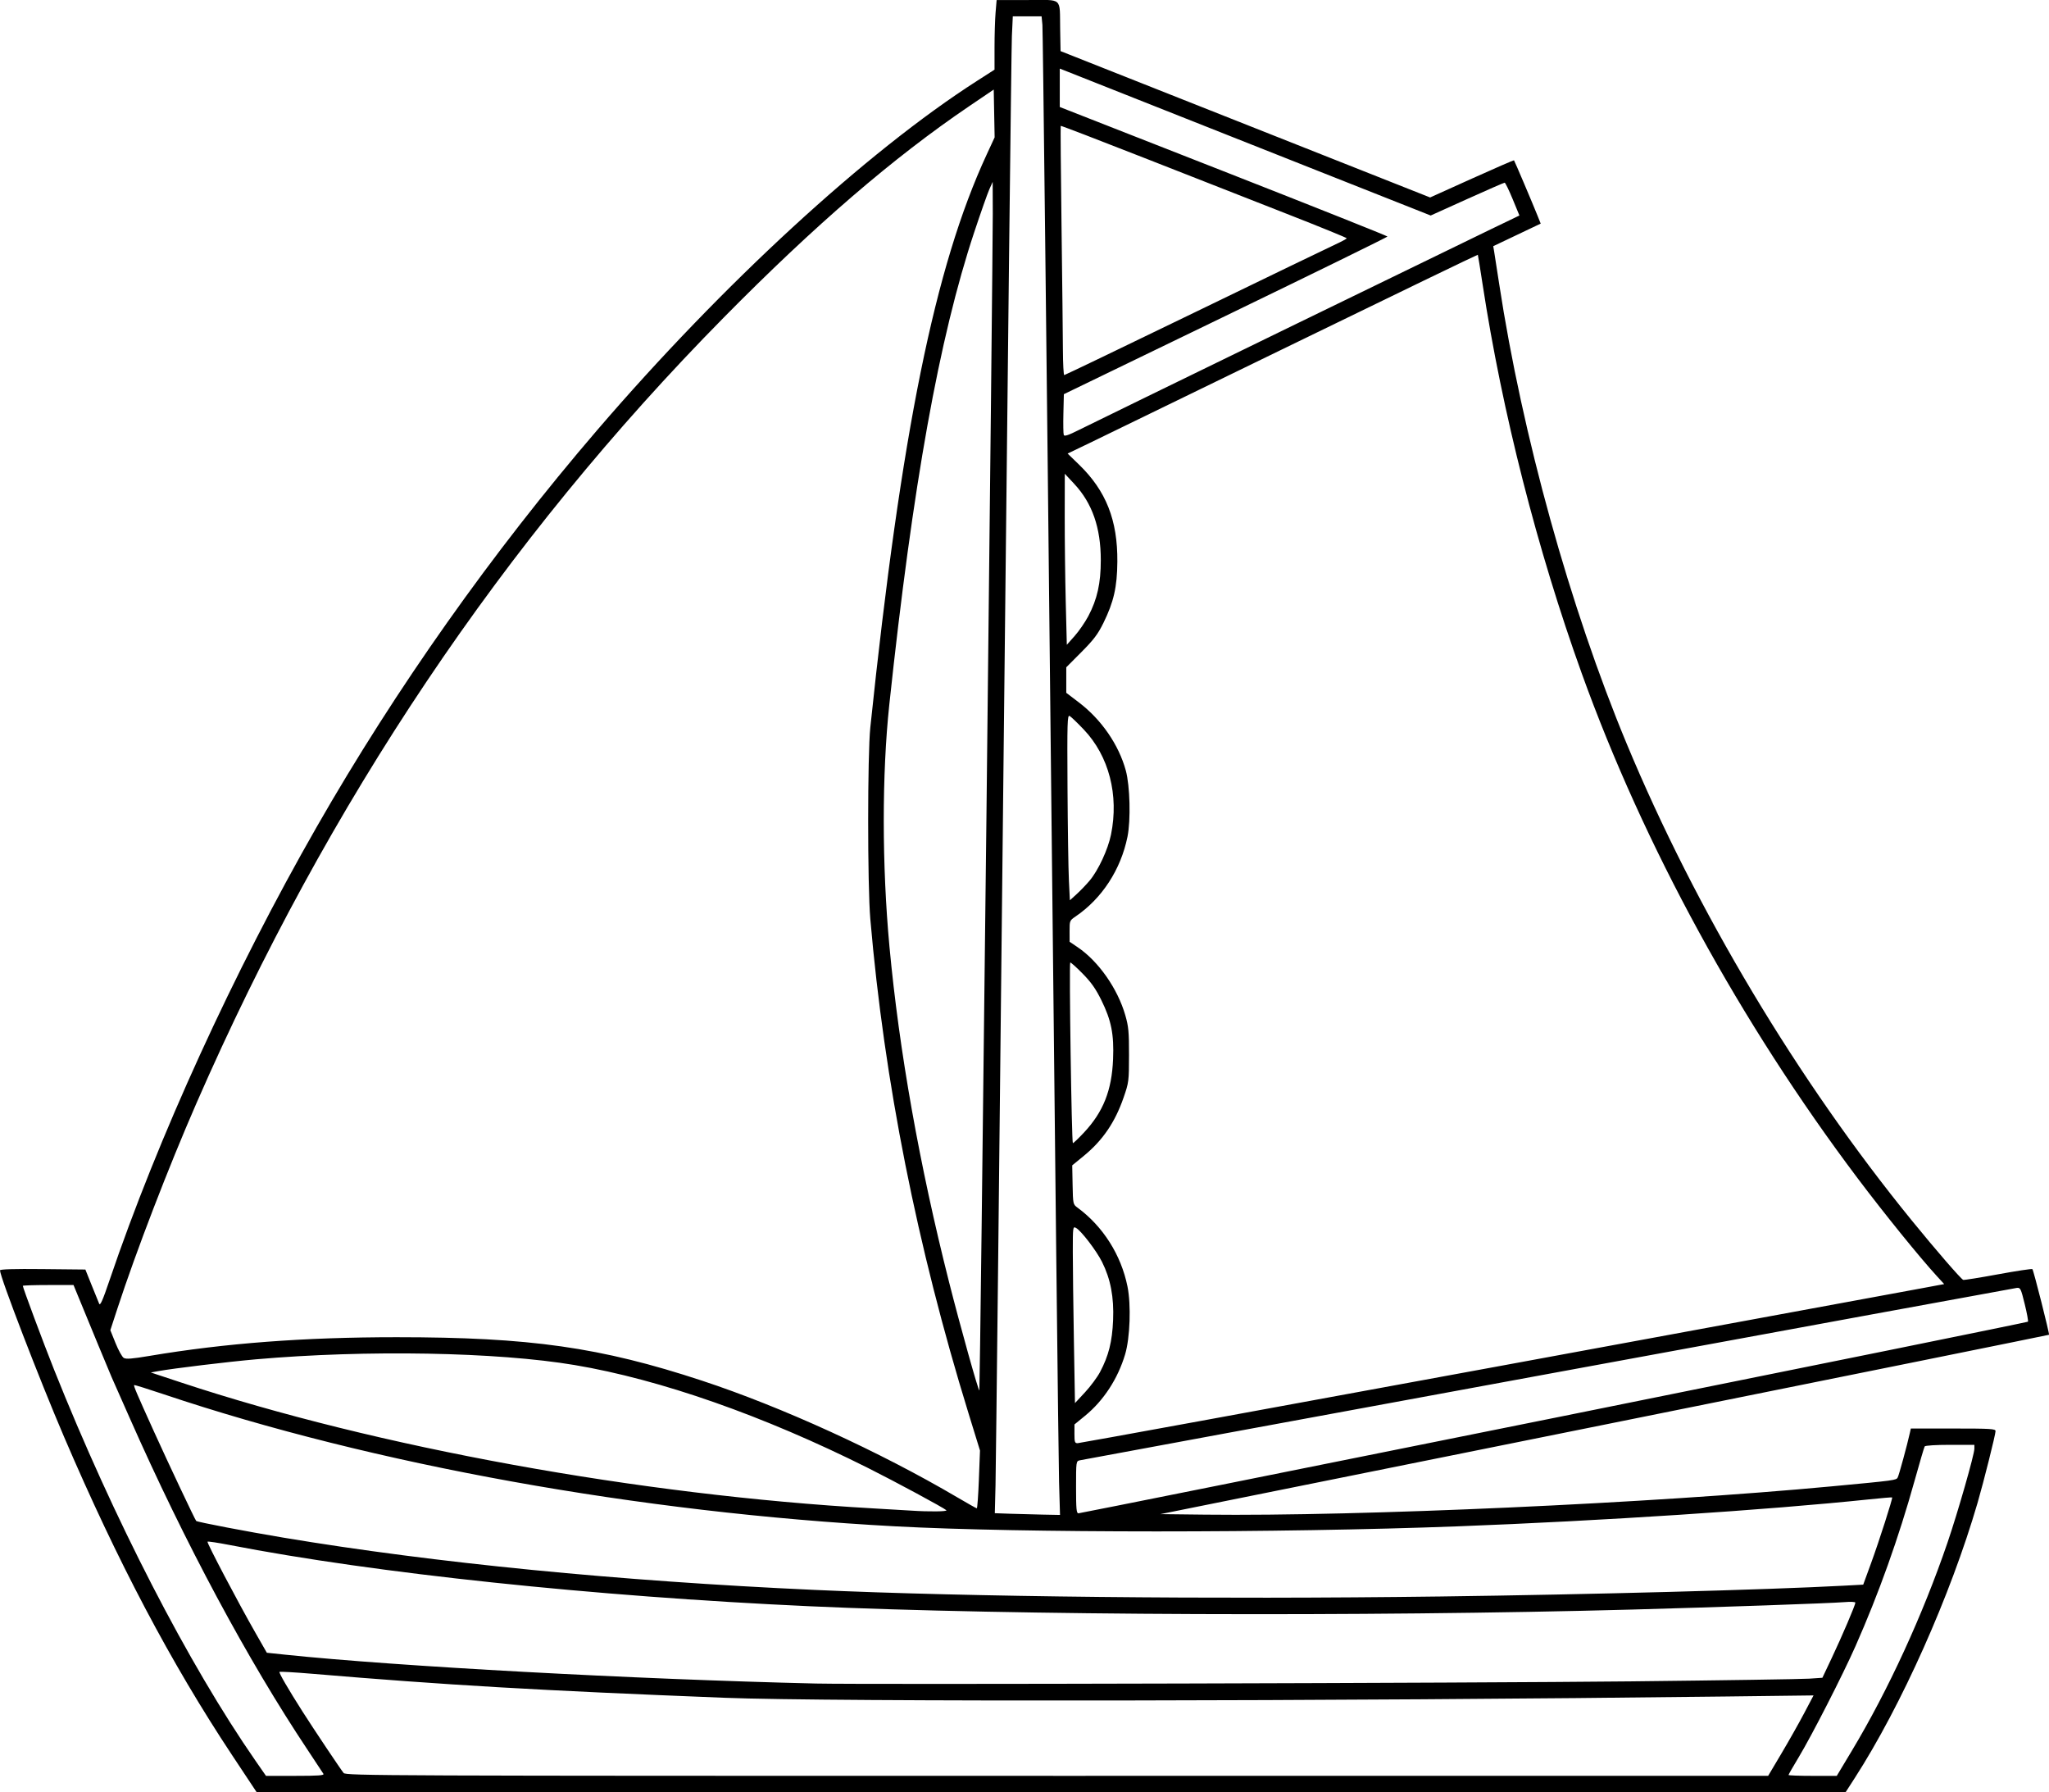 <?xml version="1.0" encoding="UTF-8"?>
<svg version="1.1" viewBox="0 0 1675.7 1465.4" xmlns="http://www.w3.org/2000/svg">
<path transform="translate(-157.89 -28.161)" d="m347.65 1463.2c-49.992-75.44-93.522-157.89-137.36-260.17-20.133-46.972-52.401-130.82-52.401-136.16 0-0.926 11.501-1.263 34.906-1.025l34.906 0.355 5.087 12.667c2.798 6.967 5.585 13.831 6.193 15.254 0.845 1.976 2.864-2.592 8.543-19.333 39.413-116.19 101.35-251.69 169.42-370.59 64.839-113.27 143.2-224.09 229.49-324.54 102.68-119.52 220.02-227.37 310.46-285.35l14.333-9.188v-18.263c0-10.045 0.388-22.854 0.862-28.464l0.862-10.201h25.112c29.558 0 26.352-2.852 26.838 23.878l0.325 17.878 302.24 119.67 34.093-15.387c18.751-8.463 34.281-15.2 34.51-14.971 0.448 0.448 15.032 34.758 19.268 45.329l2.564 6.399-38.815 18.46 0.739 4.37c0.407 2.404 2.251 14.27 4.098 26.37 18.936 124.05 57.867 264.44 104.27 376 56.683 136.28 139.79 275.23 233.27 390 19.61 24.076 40.133 47.768 41.985 48.466 0.679 0.256 13.506-1.795 28.503-4.557 14.998-2.763 27.628-4.663 28.068-4.223 0.937 0.937 14.165 53.155 13.592 53.656-0.213 0.187-163.81 33.261-363.56 73.499l-363.17 73.16 36.504 0.422c126.83 1.466 365.08-9.291 512.5-23.139 52.076-4.892 52.771-4.985 53.995-7.273 1.033-1.93 7.688-26.34 9.908-36.343l0.814-3.667h34.641c30.669 0 34.641 0.241 34.641 2.105 0 2.761-9.726 41.564-14.678 58.562-22.134 75.969-62.306 165.95-100.57 225.27l-7.355 11.401h-1299.5zm74.741 15.333c-0.544-0.917-6.27-9.587-12.725-19.268-49.305-73.942-100.49-169.39-145.73-271.73-7.131-16.133-13.771-31.133-14.756-33.333-1.411-3.152-17.507-42.05-29.38-71l-1.777-4.333h-20.735c-11.404 0-20.735 0.306-20.735 0.679 0 1.504 16.884 46.771 25.535 68.458 48.599 121.84 109.97 240.99 164.76 319.86l8.567 12.333h23.979c18.822 0 23.767-0.358 22.991-1.667zm1192.4-16.676c5.991-10.078 14.345-24.874 18.566-32.878l7.673-14.554-71.232 0.875c-317.32 3.9-733.38 4.441-819.23 1.064-151.96-5.976-227.7-10.387-337.72-19.666-14.146-1.193-26.026-1.864-26.4-1.49-0.64 0.64 7.351 14.383 18.795 32.324 9.754 15.291 31.657 48.014 33.692 50.333 1.943 2.216 31.397 2.333 583.51 2.324l581.46-0.013 10.892-18.324zm57.638-2.311c29.645-49.331 57.983-110.99 78.139-170.02 8.465-24.792 21.997-72.063 21.997-76.843v-3.147h-19.921c-11.542 0-20.26 0.548-20.727 1.304-0.443 0.717-4.111 13.167-8.151 27.667-13.103 47.03-29.332 92.478-48.455 135.7-10.479 23.682-35.811 73.194-46.528 90.939-4.519 7.483-8.217 13.933-8.217 14.333 0 0.4 8.877 0.727 19.726 0.727h19.726zm-180.53-56.619c74.067-0.805 139.55-1.796 145.52-2.203l10.851-0.739 7.657-16.186c8.411-17.78 19.308-43.295 19.308-45.211 0-0.69-3.897-0.882-9-0.443-10.795 0.928-102.71 4.146-173 6.057-219.3 5.962-508.62 4.804-673.33-2.694-175.98-8.011-355.39-26.965-474.48-50.127-9.43-1.834-17.452-3.029-17.825-2.655-0.749 0.749 24.945 49.569 39.371 74.807l9.146 16 15.227 1.594c90.821 9.506 285.79 20.099 433.89 23.575 40.015 0.939 539.23-0.39 666.67-1.775zm-156.67-69.388c123.78-1.623 267.05-5.451 330.21-8.822l16.214-0.866 6.395-17.493c6.566-17.96 17.884-53.225 17.278-53.834-0.186-0.188-8.686 0.533-18.887 1.601-83.241 8.717-218.75 17.596-336.55 22.053-146.13 5.529-356.99 5.523-460-0.013-209.4-11.253-427.02-50.529-597.91-107.91-13.148-4.415-24.106-7.827-24.351-7.582-0.605 0.605 1.831 6.321 16.365 38.403 11.63 25.672 33.4 71.737 34.352 72.69 0.908 0.908 41.141 8.612 71.206 13.635 123.91 20.703 273.77 35.451 434.33 42.743 126.01 5.723 325.51 7.826 511.33 5.39zm-311.23-93.673c-0.431-14.85-3.517-287.4-6.858-605.67-3.341-318.27-6.38-581.82-6.753-585.67l-0.679-7h-23.54l-0.752 16.333c-0.414 8.983-3.464 274.03-6.778 589-3.314 314.97-6.284 582.99-6.6 595.62l-0.573 22.952 12.217 0.438c6.72 0.241 18.716 0.563 26.658 0.715l14.441 0.277zm404.71-52.307c212.8-42.885 387.25-78.303 387.65-78.705 0.402-0.402-0.773-6.864-2.612-14.36-3.138-12.789-3.539-13.606-6.522-13.264-3.514 0.402-761.52 139.86-766.32 140.98-2.957 0.694-3 1.013-3 22.012 0 17.788 0.322 21.308 1.946 21.308 1.07 0 176.06-35.088 388.86-77.973zm-496.87 75.453c-2.147-2.012-42.02-23.507-64.297-34.662-85.19-42.658-169.65-72.278-239.64-84.046-63.553-10.685-170.39-12.609-260.67-4.694-22.652 1.986-67.839 7.447-80 9.668l-6 1.096 24.667 8.162c160.32 53.047 375.08 92.11 566 102.95 13.933 0.791 28.033 1.62 31.333 1.842 14.38 0.966 29.788 0.795 28.6-0.318zm26.59-25.147 0.914-23.667-9.46-30.667c-42.051-136.32-68.813-271.06-80.243-404-2.35-27.337-2.343-134.2 0.012-156.67 25.318-241.64 52.764-376.77 95.091-468.19l6.569-14.188-0.37-19.545-0.37-19.545-19.982 13.541c-62.097 42.079-126.27 97.321-200.69 172.75-180.45 182.9-323.87 396.52-431.35 642.51-22.873 52.348-49.394 121.25-64.719 168.14l-5.71 17.469 4.257 10.561c2.341 5.809 5.349 11.243 6.683 12.076 1.87 1.168 6.679 0.8 20.972-1.603 62.058-10.434 126.4-15.303 202.26-15.304 109.07 0 166.57 8.177 249.62 35.507 65.224 21.465 145.43 58.104 208.67 95.318 8.433 4.963 15.696 9.058 16.138 9.099 0.443 0.041 1.216-10.575 1.719-23.592zm420.39-91.734c185.4-34.137 344.28-63.41 353.07-65.051l15.984-2.983-6.073-6.616c-13.939-15.184-43.013-51.088-64.74-79.949-95.866-127.34-174.87-271.9-225.64-412.88-36.343-100.92-65.077-213.64-81.01-317.79-2.019-13.2-3.791-24.18-3.936-24.401-0.145-0.22-67.684 32.419-150.09 72.533-82.402 40.113-157.82 76.779-167.6 81.48l-17.783 8.547 9.216 8.921c22.254 21.543 31.74 45.544 31.452 79.588-0.174 20.64-2.954 32.832-11.4 50-4.522 9.191-7.919 13.687-17.972 23.786l-12.396 12.453v20.873l10.333 7.874c18.469 14.073 32.59 34.571 38.358 55.68 3.416 12.5 4.125 40.492 1.37 54.109-5.429 26.838-20.866 50.545-42.471 65.225-4.813 3.27-4.905 3.497-4.881 12l0.025 8.667 6.697 4.543c16.971 11.514 32.536 33.752 38.815 55.457 2.678 9.257 3.082 13.574 3.055 32.667-0.03 21.373-0.155 22.361-4.412 34.667-7.017 20.287-17.108 35.078-32.574 47.747l-9.455 7.745 0.309 15.921c0.302 15.592 0.383 15.975 3.902 18.557 20.941 15.363 35.752 38.703 40.989 64.588 3.035 15.001 2.098 41.949-1.928 55.442-5.952 19.951-17.608 37.829-32.74 50.217l-8.692 7.116-0.018 7.667c-0.016 6.701 0.307 7.667 2.565 7.667 1.421 0 154.27-27.93 339.67-62.068zm-321.29 3.847c7.048-13.322 9.923-24.762 10.667-42.446 0.788-18.726-2.05-33.611-9.085-47.645-4.61-9.197-17.102-25.492-21.24-27.707-2.569-1.375-2.632-0.904-2.63 19.638 1e-3 11.576 0.401 44.12 0.888 72.32l0.886 51.273 8.2-8.827c4.51-4.855 10.052-12.328 12.315-16.606zm-92.926-453.27c2.9-257.31 5.237-479.54 5.193-493.84l-0.08-26-2.703 6c-1.486 3.3-7.087 19.2-12.445 35.333-28.615 86.152-50.191 206.18-69.384 386-6.1 57.144-6.054 131.51 0.121 198 7.89 84.952 24.576 178.89 48.67 274 9.159 36.154 24.106 89.602 24.849 88.859 0.278-0.279 2.879-211.04 5.779-468.35zm79.721 257.54c15.831-16.923 22.808-34.491 23.851-60.052 0.831-20.359-1.434-31.73-9.624-48.32-4.612-9.343-8.344-14.614-15.442-21.811-5.148-5.22-9.632-9.219-9.964-8.886-1.015 1.015 1.128 147.68 2.158 147.68 0.529 0 4.589-3.877 9.021-8.614zm4.676-206.05c7.088-8.422 15.019-25.482 17.483-37.61 6.578-32.376-1.671-64.232-22.24-85.886-5.232-5.508-10.449-10.516-11.593-11.128-1.871-1.002-2.046 4.842-1.742 58.422 0.185 32.744 0.697 66.906 1.137 75.915l0.8 16.38 5.552-5.047c3.054-2.776 7.825-7.747 10.602-11.047zm-1.069-216.27c7.287-13.804 10.2-26.867 10.2-45.734 0-26.532-6.978-46.587-21.702-62.37l-7.74-8.297-0.056 34.667c-0.031 19.067 0.342 50.536 0.828 69.932l0.885 35.265 6.435-7.265c3.539-3.996 8.557-11.285 11.15-16.198zm155.31-231.77c83.233-40.525 161.66-78.657 174.29-84.737l22.953-11.055-5.528-13.417c-3.041-7.38-5.989-13.417-6.552-13.417-0.563 0-14.403 6.04-30.755 13.422l-29.731 13.422-93.336-36.95c-51.335-20.323-118.24-46.825-148.67-58.894-30.433-12.069-56.683-22.467-58.333-23.106l-3-1.161v31.382l134 52.545c73.7 28.9 134 52.914 134 53.364 0 0.451-59.55 29.64-132.33 64.864l-132.33 64.045-0.378 15.789c-0.208 8.684-0.072 16.587 0.303 17.562 0.504 1.314 3.708 0.253 12.378-4.101 6.434-3.231 79.797-39.031 163.03-79.557zm-68-16.723c58.3-28.273 110.05-53.264 115-55.537 4.95-2.273 8.998-4.485 8.995-4.916 0-0.431-22.053-9.418-49-19.971-26.947-10.553-79.487-31.162-116.75-45.796-37.268-14.635-67.929-26.401-68.136-26.146-0.207 0.255 0.092 37.063 0.666 81.796 0.574 44.733 1.085 90.483 1.137 101.67 0.051 11.183 0.543 20.328 1.093 20.321 0.55-7e-3 48.7-23.145 107-51.417z" stroke-width="1.333"/>
</svg>
